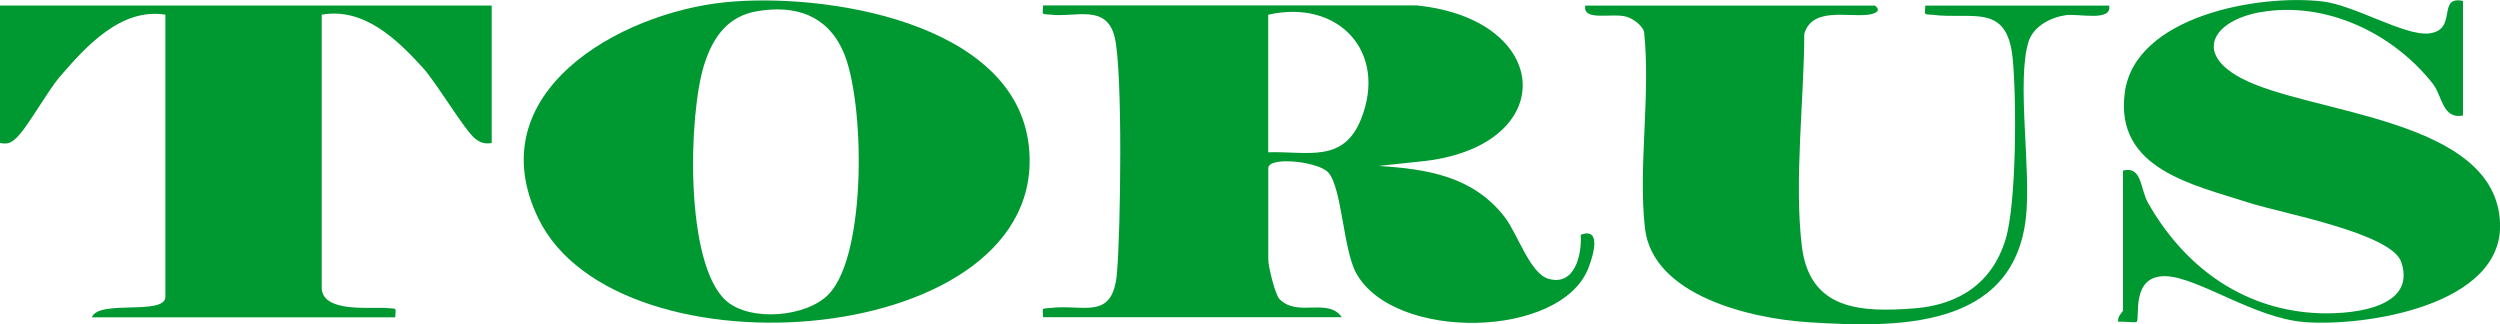<?xml version="1.0" encoding="UTF-8"?>
<svg id="_Слой_1" data-name="Слой 1" xmlns="http://www.w3.org/2000/svg" viewBox="0 0 407.36 52.83">
  <defs>
    <style>
      .cls-1 {
        fill: #009931;
      }
    </style>
  </defs>
  <path class="cls-1" d="M230.99.9c21.93,2.31,23.23,22.55,1.41,25.31l-7.77.83c7.96.49,15.41,1.71,20.52,8.29,2.16,2.78,4.13,9.22,7.16,10.1,4.29,1.24,5.47-3.92,5.26-7.18,3.35-1.22,2.14,3.11,1.27,5.38-4.44,11.58-31.69,12.07-37.86.87-2.12-3.85-2.31-13.89-4.54-16.39-1.61-1.8-9.78-2.69-9.78-.7v14.94c0,1.02,1.1,5.65,1.83,6.39,2.96,3.01,7.9-.31,10.15,2.95h-48.67c-.1-1.74-.26-1.32,1.11-1.5,5.45-.69,10.19,2.16,10.91-5.57.61-6.61.98-33.05-.36-38.56s-6.41-3.16-10.55-3.68c-1.37-.17-1.21.25-1.11-1.5h61.02ZM206.65,24.81c6.41-.19,12.26,1.83,15.14-5.44,4.34-10.94-3.71-19.57-15.14-16.97v22.41Z"/>
  <path class="cls-1" d="M118.15.37c16.08-1.63,47.25,3.11,49.49,23.4,3.64,32.99-67,38.64-79.94,11.78C77.86,15.15,100.87,2.12,118.15.37ZM123.35,1.83c-4.8.82-7.18,4.26-8.58,8.62-2.61,8.09-3.25,32.6,3.59,38.59,3.87,3.39,13.08,2.69,16.71-1.14,6.23-6.55,5.85-31.59,2.32-39.53-2.64-5.92-7.82-7.6-14.05-6.54Z"/>
  <path class="cls-1" d="M80.12.9v22.41c-1.15.16-1.75-.01-2.67-.7-1.67-1.25-6.32-9.13-8.58-11.61-4.23-4.62-9.58-9.81-16.45-8.61v44.46c0,4.31,8.54,3.07,10.87,3.36,1.37.17,1.21-.25,1.11,1.5H14.97c1.04-2.96,11.98-.23,11.98-3.36V2.39c-7.23-1.14-12.9,5.12-17.2,10.11-2.06,2.39-5.41,8.52-7.16,10.04-.95.83-1.29.95-2.6.77V.9h80.12Z"/>
  <path class="cls-1" d="M345.92,27.8c3.14-.81,2.77,2.93,4.09,5.26,5.75,10.13,14.99,17.13,26.96,17.93,5.21.35,16.97-.39,14.3-8.29-1.6-4.74-19.64-7.99-24.77-9.65-9.13-2.96-21.94-5.48-20.28-17.96S368-.98,378.41.23c5.24.61,13.34,5.62,17.32,5.22,4.86-.49,1.26-6.21,5.6-5.3v18.68c-3.39.62-3.35-3.19-4.91-5.18-6.49-8.25-17.42-13.51-28.07-11.67-7.5,1.3-11.06,6.54-3.19,10.74,11.11,5.92,41.61,6.38,42.21,23.69.46,13.4-22.05,16.85-31.89,16.07-8.15-.65-17.22-7.25-22.51-7.47-5.86-.24-4.22,6.86-4.81,7.43-.21.2-2.25-.11-2.98,0-.29-.81.75-1.63.75-1.86v-22.79Z"/>
  <path class="cls-1" d="M305.49.9c1.19.9,0,1.36-1.11,1.5-3.4.41-9.09-1.27-10.38,3.1-.04,10.78-1.66,23.99-.41,34.55s9.73,10.85,18.29,10.2c7.32-.56,12.76-4.13,14.92-11.26,1.8-5.94,1.8-22.96,1.15-29.49-.9-9.09-6.56-6.27-13.12-7.09-1.37-.17-1.21.25-1.11-1.5h29.95c.53,2.67-4.99,1.27-7.05,1.56-2.48.36-5.31,1.8-6.1,4.38-1.95,6.39.49,20.97-.42,28.72-2.12,18.18-21.16,17.86-35.52,16.93-9.29-.6-25.31-4.31-26.55-15.35-1.12-10.01.96-21.78-.14-31.99-.32-1.06-1.79-2.11-2.81-2.42-2.37-.72-7.21.84-6.77-1.83h47.17Z"/>
</svg>